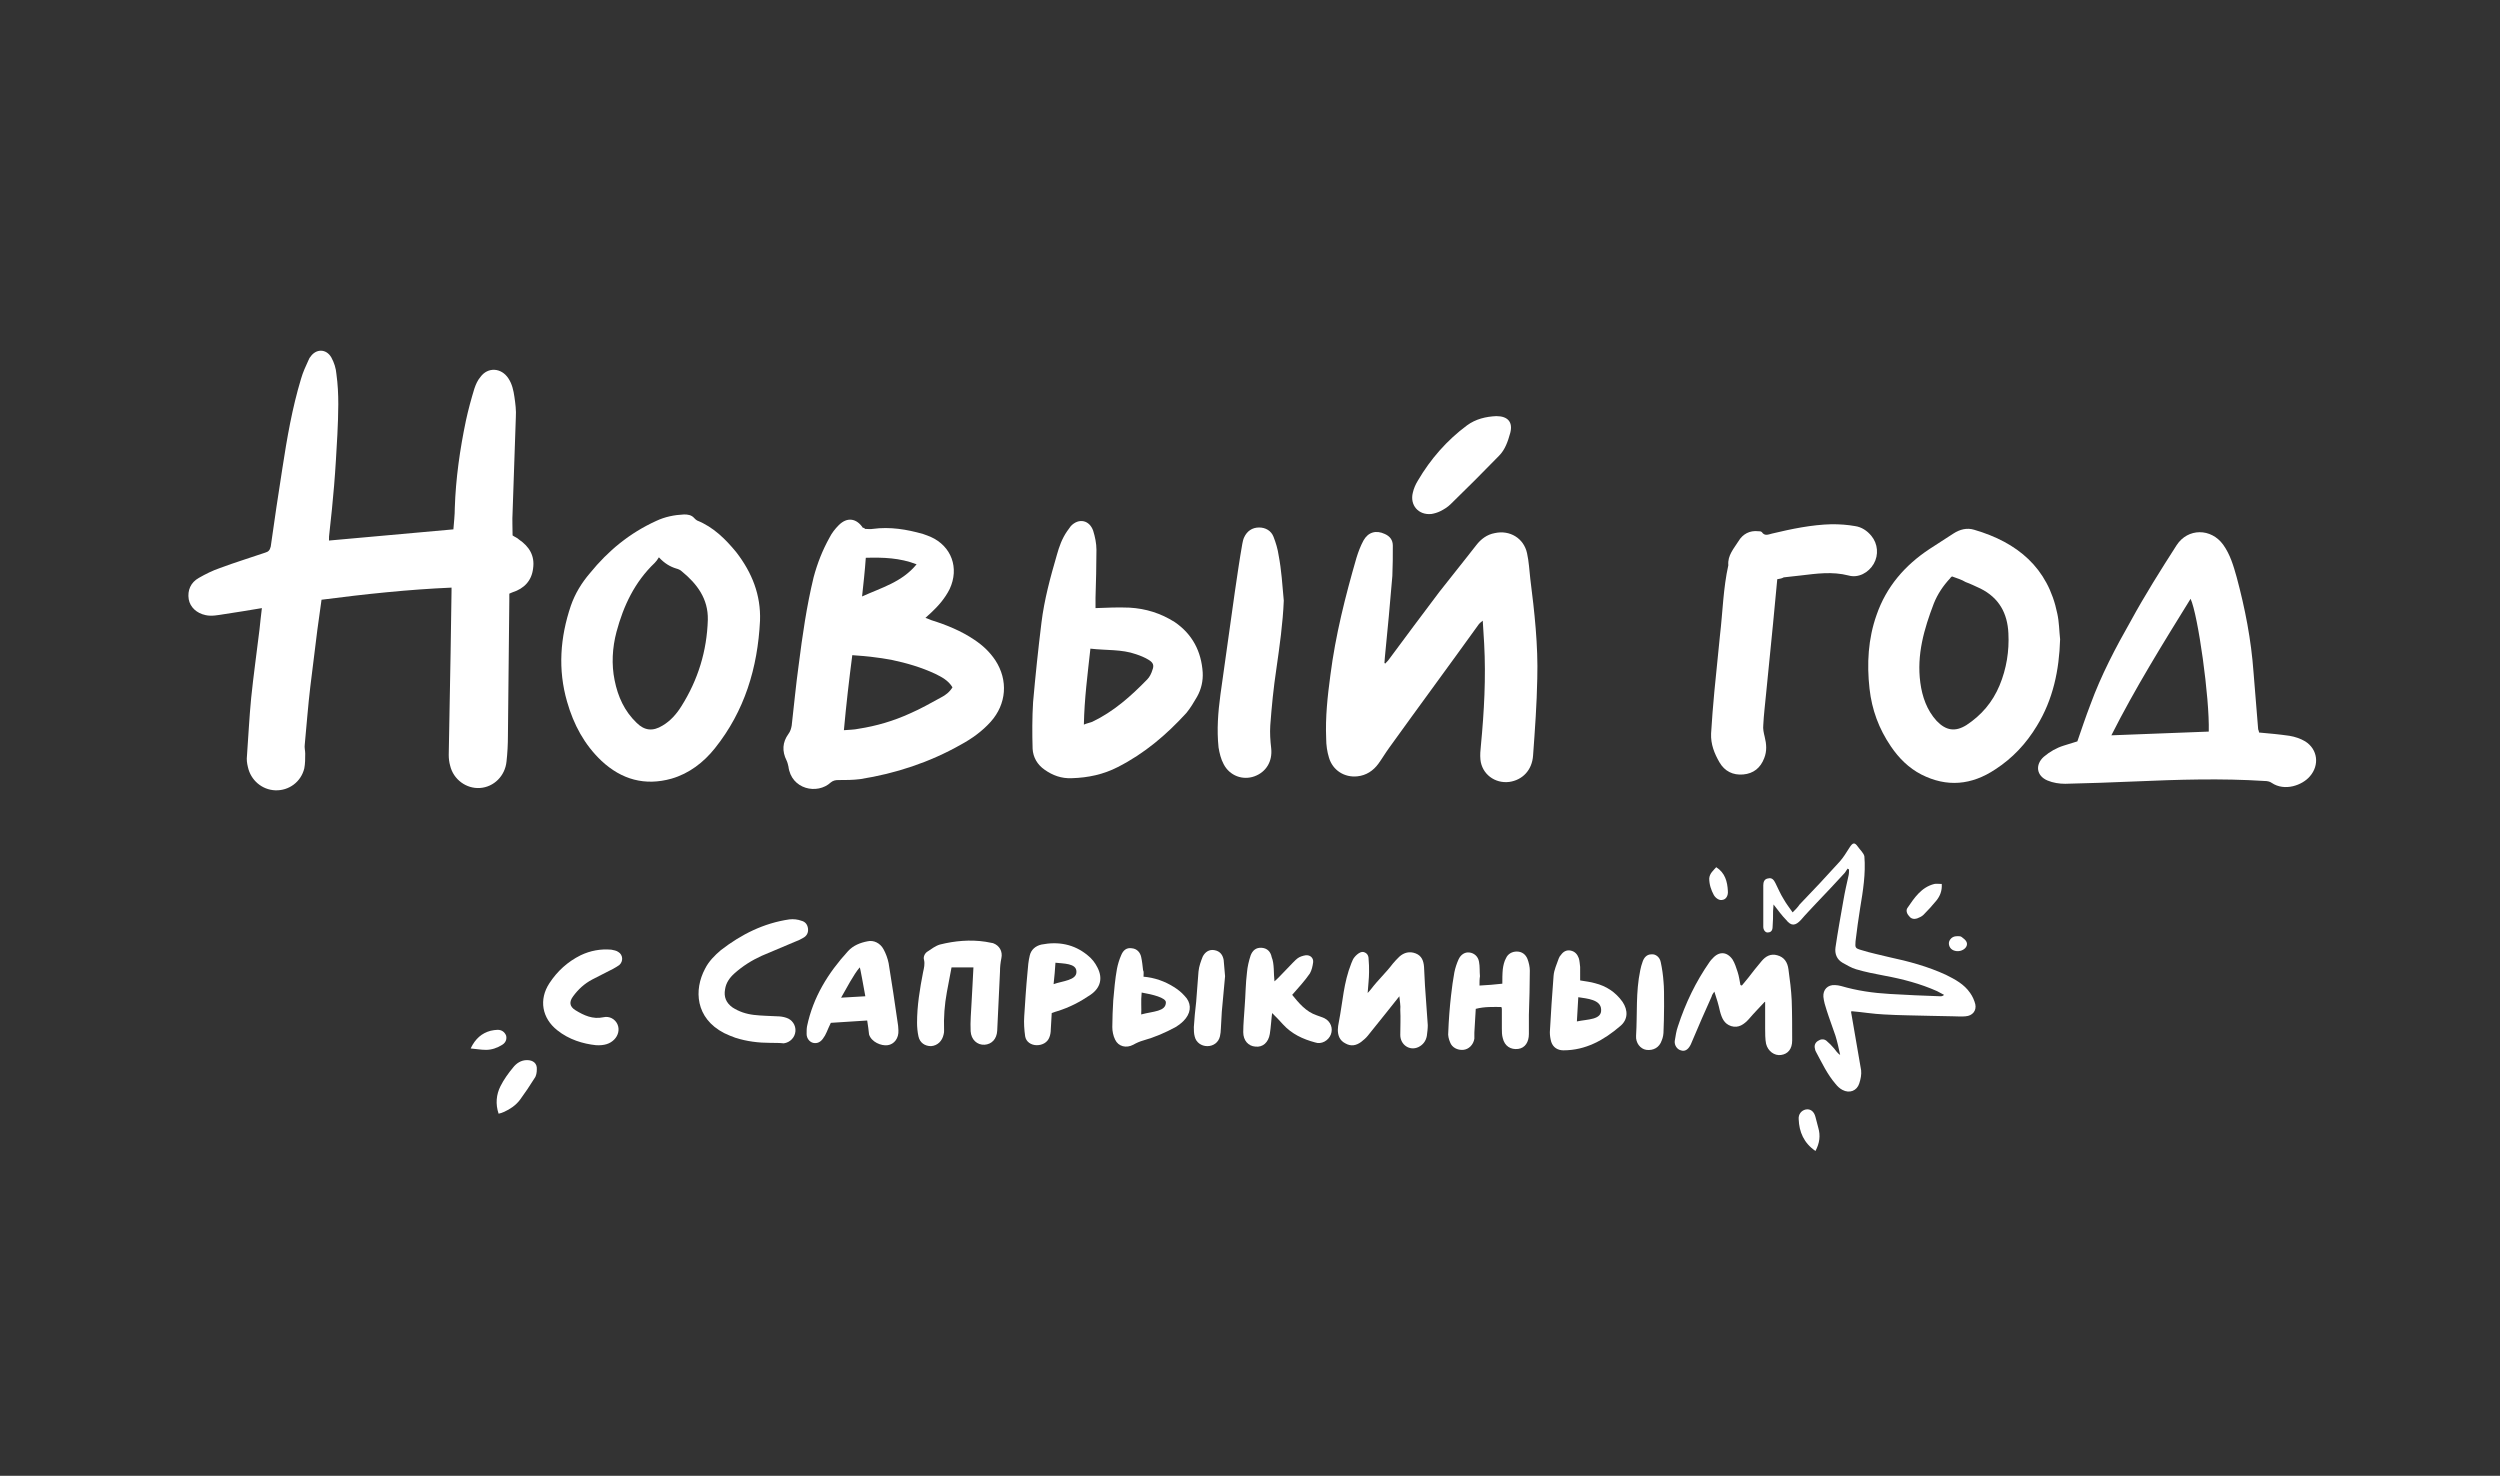 <?xml version="1.0" encoding="utf-8"?>
<!-- Generator: Adobe Illustrator 23.0.6, SVG Export Plug-In . SVG Version: 6.00 Build 0)  -->
<svg version="1.1" id="Слой_1" xmlns="http://www.w3.org/2000/svg" xmlns:xlink="http://www.w3.org/1999/xlink" x="0px" y="0px"
	 viewBox="0 0 536.5 316.7" style="enable-background:new 0 0 536.5 316.7;" xml:space="preserve">
<rect x="0" y="0" width="536.5" height="316.7" fill="#333333" stroke="none"/>
<style type="text/css">
	.st0{fill:#FFFFFF;}
</style>
<g>
	<g>
		<path class="st0" d="M56.2,130.5c-2.9,0.5-5.5,0.9-8.1,1.3c-1.3,0.2-2.7,0.5-4,0.2c-1.9-0.4-3.3-1.7-3.6-3.4
			c-0.3-1.9,0.4-3.6,2.2-4.6c1.4-0.8,3-1.6,4.5-2.1c3.2-1.2,6.5-2.2,9.7-3.3c0.7-0.2,1-0.5,1.2-1.3c0.8-5.6,1.6-11.2,2.5-16.8
			c1-6.5,2.1-12.9,4-19.2c0.4-1.4,1-2.7,1.6-4c0.1-0.2,0.2-0.5,0.4-0.7c1.2-1.8,3.4-1.8,4.5,0.1c0.6,1.1,1,2.3,1.1,3.6
			c0.6,4.3,0.4,8.6,0.2,13c-0.2,3.6-0.4,7.3-0.7,10.9c-0.3,3.4-0.6,6.7-1,10.1c-0.1,0.6-0.1,1.1-0.1,1.7c8.9-0.8,17.8-1.6,26.7-2.4
			c0.1-1.4,0.3-3,0.3-4.6c0.2-6.3,1.1-12.6,2.4-18.8c0.5-2.3,1.1-4.5,1.8-6.8c0.3-0.9,0.7-1.8,1.3-2.5c1.6-2.2,4.5-2,6,0.3
			c0.8,1.2,1.1,2.6,1.3,4c0.2,1.4,0.4,2.9,0.3,4.3c-0.2,6.8-0.5,13.7-0.7,20.5c-0.1,1.6,0,3.2,0,4.9c0.4,0.3,1,0.5,1.4,0.9
			c2.2,1.5,3.4,3.5,3,6.2c-0.3,2.6-1.9,4.3-4.4,5.1c-0.2,0.1-0.3,0.1-0.7,0.3c0,0.4,0,0.8,0,1.3c-0.1,9.7-0.2,19.5-0.3,29.2
			c0,1.8-0.1,3.7-0.3,5.5c-0.3,3.1-2.7,5.5-5.7,5.7c-2.9,0.2-5.7-1.8-6.4-4.8c-0.2-0.7-0.3-1.5-0.3-2.3c0.1-7.3,0.3-14.6,0.4-21.9
			c0.1-4.4,0.1-8.8,0.2-13.3c0-0.2,0-0.4,0-0.7c-9.3,0.4-18.6,1.4-27.9,2.6c-0.3,2.2-0.6,4.3-0.9,6.5c-0.5,4-1,8-1.5,12.1
			c-0.5,4.2-0.8,8.3-1.2,12.5c-0.1,0.6,0.1,1.3,0.1,1.9c0,1.1,0,2.2-0.2,3.2c-0.7,2.9-3.3,4.8-6.2,4.7c-2.9-0.1-5.3-2.2-5.9-5
			c-0.2-0.8-0.3-1.6-0.2-2.4c0.3-4.1,0.5-8.3,0.9-12.4c0.5-4.9,1.2-9.8,1.8-14.8C55.8,133.8,56,132.3,56.2,130.5z"/>
		<path class="st0" d="M185.6,113.5c0.6,0,1.2,0.1,1.7,0c3.7-0.5,7.3,0.1,10.8,1.1c0.6,0.2,1.1,0.4,1.6,0.6c4.5,2,6.2,6.7,4.1,11.2
			c-1,2-2.4,3.6-4,5.1c-0.3,0.3-0.7,0.6-1.2,1.1c0.5,0.2,0.9,0.3,1.3,0.5c3.2,1,6.4,2.3,9.2,4.2c1.8,1.2,3.3,2.6,4.5,4.4
			c2.8,4.3,2.4,9.4-1,13.2c-1.8,2-4,3.6-6.4,4.9c-6.7,3.8-14,6.2-21.6,7.4c-1.6,0.2-3.1,0.2-4.7,0.2c-0.6,0-1.1,0.1-1.6,0.5
			c-2.9,2.7-8.5,1.5-9.1-3.4c-0.1-0.4-0.2-0.9-0.4-1.3c-1-2-0.9-3.9,0.4-5.7c0.4-0.5,0.6-1.2,0.7-1.8c0.5-4.3,0.9-8.7,1.5-13
			c0.8-6.3,1.7-12.6,3.2-18.8c0.8-3,1.9-5.8,3.4-8.5c0.5-1,1.2-1.9,2-2.7c1.8-1.8,3.8-1.5,5.2,0.6
			C185.4,113.2,185.5,113.3,185.6,113.5z M182.9,140.6c-0.7,5.4-1.3,10.6-1.8,16.1c1.2-0.1,2.2-0.1,3.1-0.3
			c3.9-0.6,7.6-1.7,11.1-3.3c2.3-1,4.4-2.2,6.6-3.4c1-0.5,1.9-1.2,2.5-2.2c-0.9-1.5-2.3-2.2-3.7-2.9c-3-1.4-6.1-2.3-9.4-3
			C188.6,141.1,185.9,140.8,182.9,140.6z M185,128c4.2-1.9,8.6-3.1,11.7-6.9c-3.6-1.4-7.2-1.5-10.9-1.4
			C185.6,122.6,185.3,125.2,185,128z"/>
		<path class="st0" d="M297.3,142.4c0.2-0.3,0.5-0.5,0.7-0.8c3.6-4.9,7.3-9.8,10.9-14.6c1.9-2.4,3.8-4.8,5.7-7.2
			c0.7-0.9,1.4-1.8,2.2-2.8c1-1.3,2.3-2.3,4-2.6c3.2-0.7,6.2,1.1,6.9,4.3c0.4,1.8,0.5,3.7,0.7,5.5c0.9,7.1,1.7,14.3,1.5,21.4
			c-0.1,5.5-0.5,11-0.9,16.5c-0.2,3.2-2.3,5.3-5.1,5.7c-3.1,0.4-5.9-1.7-6.2-4.8c-0.1-1,0-2,0.1-3c0.7-7.3,1.1-14.6,0.7-21.9
			c-0.1-1.6-0.2-3.1-0.3-4.9c-0.4,0.3-0.6,0.5-0.8,0.7c-6.4,8.9-12.9,17.7-19.3,26.6c-0.8,1.1-1.5,2.3-2.3,3.4
			c-1.1,1.5-2.6,2.5-4.5,2.7c-2.8,0.3-5.3-1.3-6.1-4c-0.4-1.3-0.6-2.7-0.6-4.1c-0.2-4.6,0.3-9.1,0.9-13.6c1.1-8.6,3.2-16.9,5.6-25.2
			c0.4-1.3,0.9-2.6,1.5-3.7c1-1.8,2.7-2.3,4.6-1.4c1.1,0.5,1.7,1.3,1.7,2.5c0,2.2,0,4.3-0.1,6.5c-0.5,5.8-1,11.6-1.6,17.4
			c0,0.4-0.1,0.9-0.1,1.3C297.2,142.3,297.3,142.4,297.3,142.4z"/>
		<path class="st0" d="M484.8,157.2c2.3,0.2,4.4,0.4,6.5,0.7c1.2,0.2,2.4,0.6,3.4,1.2c2.7,1.7,3.1,5.1,1,7.5
			c-1.6,1.9-5.4,3.3-8.2,1.4c-0.4-0.3-1-0.4-1.5-0.4c-9.3-0.6-18.6-0.3-27.9,0.1c-5,0.2-9.9,0.4-14.9,0.5c-1.3,0-2.6-0.2-3.8-0.7
			c-2.4-1-2.7-3.4-0.8-5.1c1.3-1.1,2.7-1.9,4.3-2.4c1-0.3,2-0.6,2.9-0.9c0.9-2.6,1.8-5.3,2.8-7.9c2.3-6.3,5.4-12.2,8.7-18
			c3-5.5,6.4-10.9,9.8-16.2c2.4-3.7,7.4-3.7,10-0.1c1.5,2.1,2.2,4.5,2.9,7c1.8,6.7,3.1,13.4,3.6,20.3c0.3,4.1,0.7,8.2,1,12.3
			C484.7,156.8,484.8,157,484.8,157.2z M453.1,157.8c7-0.3,13.9-0.5,20.9-0.8c0.2-7.2-2.3-25-3.9-28.5
			C464.1,138.2,458.2,147.7,453.1,157.8z"/>
		<path class="st0" d="M163.1,133.2c-0.5,10.1-3.3,19.4-9.7,27.4c-2.4,3-5.5,5.4-9.3,6.5c-5.7,1.6-10.7,0.2-15-3.8
			c-3.7-3.5-6-7.8-7.4-12.7c-2-6.9-1.5-13.8,0.8-20.6c0.9-2.6,2.3-4.9,4.1-7c3.9-4.8,8.5-8.6,14.2-11.2c1.9-0.9,3.9-1.3,6-1.4
			c0.8,0,1.6,0.1,2.2,0.8c0.2,0.2,0.4,0.4,0.6,0.5c3.5,1.4,6.1,4,8.4,6.8C161.4,122.9,163.3,127.7,163.1,133.2z M141.4,119.6
			c-0.3,0.5-0.6,0.9-0.9,1.2c-4.3,4.1-6.7,9.2-8.2,14.8c-0.9,3.4-1.1,7-0.4,10.4c0.7,3.5,2.1,6.6,4.7,9.1c1.7,1.7,3.5,1.9,5.6,0.6
			c1.7-1,3-2.5,4-4.1c3.6-5.7,5.5-11.9,5.7-18.6c0.1-4.5-2.3-7.7-5.6-10.4c-0.3-0.3-0.8-0.5-1.2-0.6
			C143.8,121.6,142.6,120.9,141.4,119.6z"/>
		<path class="st0" d="M442.1,137.2c-0.2,6.6-1.5,12.9-5,18.6c-2.3,3.8-5.2,6.9-8.9,9.3c-5.1,3.4-10.4,3.9-15.9,1.1
			c-2.7-1.4-4.8-3.5-6.5-6c-2.6-3.8-4.1-7.9-4.6-12.4c-0.6-5.4-0.3-10.7,1.5-15.8c2.1-6.1,6.1-10.7,11.4-14.2
			c1.7-1.1,3.4-2.2,5.1-3.3c1.4-0.9,2.9-1.3,4.5-0.8c9.2,2.7,15.8,8.1,17.8,18C441.9,133.5,441.9,135.4,442.1,137.2z M418.9,123.7
			c-0.1,0.1-0.3,0.2-0.4,0.4c-1.5,1.6-2.7,3.4-3.5,5.4c-2.1,5.5-3.7,11-2.9,17c0.4,3,1.4,5.9,3.5,8.2c2,2.1,4,2.4,6.4,0.9
			c3.2-2.1,5.6-4.9,7.1-8.5c1.5-3.6,2.1-7.4,1.9-11.2c-0.2-4.3-2-7.6-6-9.6c-1.1-0.5-2.1-1-3.2-1.4C421,124.4,420,124.1,418.9,123.7
			z"/>
		<path class="st0" d="M235.1,130.5c2.5-0.1,4.9-0.2,7.3-0.1c3.5,0.2,6.7,1.2,9.7,3.1c3.8,2.6,5.7,6.3,6,10.8
			c0.1,1.8-0.3,3.6-1.2,5.2c-0.7,1.2-1.4,2.4-2.3,3.5c-4.3,4.7-9,8.7-14.7,11.6c-3.1,1.6-6.4,2.3-9.9,2.4c-2.2,0.1-4.1-0.6-5.8-1.8
			c-1.6-1.1-2.5-2.7-2.6-4.5c-0.1-3.3-0.1-6.7,0.1-10c0.5-5.7,1.1-11.4,1.8-17.1c0.6-4.9,1.9-9.7,3.3-14.5c0.5-1.8,1.1-3.5,2.2-5.1
			c0.3-0.4,0.5-0.7,0.8-1.1c1.7-1.8,4-1.3,4.8,1c0.4,1.3,0.7,2.7,0.7,4.1c0,3.4-0.1,6.9-0.2,10.3C235.1,129,235.1,129.8,235.1,130.5
			z M234,139.2c-0.6,5.5-1.3,10.8-1.4,16.3c0.7-0.3,1.3-0.4,1.8-0.6c4.6-2.2,8.3-5.5,11.8-9.1c0.5-0.5,0.9-1.3,1.1-2
			c0.4-1,0.2-1.6-0.8-2.2c-0.8-0.5-1.8-0.9-2.7-1.2C240.7,139.3,237.4,139.6,234,139.2z"/>
		<path class="st0" d="M381.4,124.3c-0.3,3.3-0.6,6.4-0.9,9.5c-0.5,5-1,10-1.5,15.1c-0.2,2.2-0.5,4.5-0.6,6.7
			c-0.1,0.8,0.1,1.7,0.3,2.5c0.4,1.6,0.5,3.1-0.1,4.6c-0.8,2.1-2.3,3.3-4.5,3.5c-2.2,0.2-4-0.7-5.1-2.6c-1.1-1.9-1.9-3.9-1.8-6.2
			c0.2-3,0.4-6,0.7-9c0.4-4,0.8-8,1.2-12c0.6-5.1,0.7-10.2,1.8-15.1c-0.2-2.1,1.2-3.6,2.2-5.2c0.9-1.5,2.4-2.3,4.2-2.1
			c0.3,0,0.6,0,0.8,0.2c0.6,0.9,1.4,0.5,2.2,0.3c4.2-1,8.5-1.9,12.8-2c1.7,0,3.3,0.1,5,0.4c1.4,0.2,2.6,1,3.5,2.1
			c1.4,1.7,1.6,4.1,0.5,6c-1.1,1.9-3.3,3.1-5.4,2.5c-3.5-0.9-6.9-0.4-10.3,0c-1.2,0.1-2.4,0.3-3.6,0.4
			C382.3,124.2,381.8,124.2,381.4,124.3z"/>
		<path class="st0" d="M275.5,128.9c-0.2,4.9-0.9,9.8-1.6,14.7c-0.6,4-1,8-1.3,12.1c-0.1,1.6,0,3.2,0.2,4.9c0.3,2.8-1.1,5.1-3.6,6
			c-2.5,0.9-5.3-0.1-6.6-2.6c-0.6-1.1-0.9-2.4-1.1-3.6c-0.4-3.8-0.1-7.6,0.4-11.3c1-7.4,2.1-14.7,3.1-22.1c0.5-3.4,1-6.9,1.6-10.3
			c0.1-0.5,0.2-1,0.4-1.4c0.6-1.3,1.7-2.1,3.2-2.1c1.4,0,2.6,0.7,3.1,2c0.5,1.3,0.9,2.6,1.1,4C275,122.3,275.2,125.6,275.5,128.9z"
			/>
		<path class="st0" d="M380.6,194.1c0,0.6-0.1,1-0.1,1.4c0,1.1,0,2.3-0.1,3.4c0,0.7-0.3,1.2-1,1.2c-0.5,0.1-1-0.5-1-1.2
			c0-3,0-6,0-8.9c0-0.7,0.2-1.4,1.1-1.5c0.8-0.2,1.2,0.4,1.5,1c0.6,1.2,1.1,2.4,1.8,3.5c0.5,0.9,1.2,1.8,1.9,2.8
			c0.6-0.6,1.1-1.1,1.5-1.7c2.9-3,5.8-6.1,8.6-9.2c0.8-0.9,1.4-1.9,2.1-3c0.7-1.1,1.1-1.2,1.8-0.2c0.4,0.6,1.3,1.4,1.4,2.1
			c0.3,3.7-0.3,7.4-0.9,11c-0.4,2.4-0.7,4.8-1,7.2c-0.1,1.4-0.1,1.5,1.3,1.9c1.9,0.6,3.9,1,5.9,1.5c4.2,0.9,8.3,2,12.2,3.8
			c2,1,3.9,2,5.2,3.9c0.5,0.7,0.9,1.6,1.1,2.4c0.3,1.4-0.6,2.5-2.1,2.6c-0.9,0.1-1.7,0-2.6,0c-1.7,0-3.3-0.1-5-0.1
			c-3.3-0.1-6.6-0.1-9.9-0.3c-2.3-0.1-4.6-0.5-7-0.7c0,0.2-0.1,0.3,0,0.5c0.7,4.1,1.4,8.2,2.1,12.2c0.1,0.9-0.1,1.9-0.4,2.8
			c-0.5,1.6-2.1,2.2-3.6,1.4c-0.6-0.3-1.1-0.8-1.5-1.3c-1.8-2.1-2.9-4.5-4.2-6.9c-0.1-0.2-0.2-0.4-0.2-0.6c-0.2-0.7,0-1.3,0.6-1.7
			c0.6-0.4,1.2-0.5,1.8-0.1c0.6,0.5,1.2,1.1,1.7,1.7c0.4,0.5,0.7,1,1.3,1.4c-0.3-1.4-0.6-2.8-1-4.1c-0.6-1.8-1.3-3.6-1.9-5.5
			c-0.3-0.9-0.6-1.9-0.7-2.9c-0.1-1.5,0.9-2.6,2.5-2.5c0.4,0,0.9,0.1,1.3,0.2c3.4,1,6.9,1.5,10.4,1.7c3.6,0.2,7.3,0.4,10.9,0.5
			c0.2,0,0.5,0,0.8-0.3c-0.5-0.3-1-0.5-1.5-0.8c-3.6-1.6-7.4-2.6-11.2-3.3c-2.1-0.4-4.2-0.8-6.2-1.4c-1-0.3-2-0.9-2.9-1.4
			c-1.2-0.7-1.7-1.9-1.5-3.3c0.5-3.4,1.1-6.7,1.7-10.1c0.3-1.8,0.7-3.5,1.1-5.3c0.1-0.4,0.1-0.9,0.1-1.3c-0.1-0.1-0.2-0.1-0.3-0.2
			c-0.2,0.3-0.4,0.6-0.6,0.9c-2,2.2-4,4.3-6,6.4c-1.1,1.2-2.3,2.4-3.4,3.7c-1.2,1.3-2.1,1.4-3.2,0
			C382.5,196.6,381.6,195.4,380.6,194.1z"/>
		<path class="st0" d="M378.7,215c-1.1,1.2-2.3,2.4-3.4,3.7c-1,1.1-2.2,2-3.8,1.5c-1.5-0.5-2-1.7-2.4-3.2c-0.3-1.4-0.7-2.7-1.2-4.2
			c-0.3,0.4-0.5,0.7-0.6,1.1c-1.4,3.1-2.8,6.3-4.1,9.4c-0.2,0.4-0.3,0.8-0.5,1.1c-0.5,0.9-1.2,1.3-2,1c-0.8-0.2-1.4-1.1-1.3-2
			c0.2-1.1,0.3-2.1,0.7-3.2c1.6-4.9,3.8-9.5,6.8-13.8c0.2-0.3,0.4-0.5,0.6-0.7c1.4-1.6,3.1-1.5,4.3,0.2c0.5,0.8,0.8,1.8,1.1,2.7
			c0.3,0.9,0.4,1.8,0.6,2.8c0,0,0.1,0,0.3,0.1c0.4-0.5,0.9-1.1,1.4-1.7c0.9-1.2,1.8-2.3,2.8-3.5c0.9-1.1,2-1.7,3.4-1.3
			c1.5,0.4,2.2,1.5,2.4,3c0.3,2.2,0.6,4.5,0.7,6.7c0.1,2.7,0.1,5.9,0.1,8.6c0,1.8-0.9,2.9-2.4,3.1c-1.4,0.2-2.8-0.8-3.2-2.4
			c-0.2-0.9-0.2-2.4-0.2-3.3c0-1.9,0-3.8,0-5.7C379,215,378.9,215,378.7,215z"/>
		<path class="st0" d="M300.3,213.8c-0.5,0.6-4.9,6.2-6.8,8.5c-0.4,0.5-0.9,0.9-1.4,1.3c-1.1,0.8-2.2,1-3.4,0.3
			c-1.2-0.6-1.6-1.7-1.6-2.9c0-0.5,0.1-1.1,0.2-1.6c0.9-4.6,1-8.4,2.7-12.7c0.1-0.2,0.2-0.5,0.3-0.7c0.3-0.7,1.5-1.9,2.3-1.7
			c0.8,0.2,1.1,0.8,1.1,1.5c0.1,0.9,0.1,1.9,0.1,2.8c0,1.4-0.2,2.9-0.3,4.5c0.3-0.3,0.5-0.6,0.7-0.8c1.6-2.1,3.1-3.4,4.7-5.5
			c0.4-0.5,0.9-1,1.4-1.5c1-0.9,2.2-1.2,3.5-0.7c1.3,0.5,1.7,1.6,1.8,2.9c0.1,1.6,0.1,2.4,0.2,4c0.2,2.8,0.4,5.7,0.6,8.5
			c0,0.8-0.1,1.5-0.2,2.3c-0.2,1.1-0.8,1.9-1.8,2.4c-1.9,0.9-3.9-0.5-3.9-2.6c0-1.8,0.1-3.6,0-5.4
			C300.6,215.8,300.4,215,300.3,213.8z"/>
		<path class="st0" d="M208.9,207.6c-1.7,0-3.1,0-4.7,0c-0.3,1.8-0.7,3.5-1,5.3c-0.5,2.7-0.7,5.4-0.6,8.2c0,0.3,0,0.6-0.1,0.9
			c-0.3,1.4-1.3,2.4-2.7,2.5c-1.3,0-2.4-0.7-2.7-2.1c-0.2-0.9-0.3-2-0.3-2.9c0-3.7,0.6-7.3,1.3-10.9c0.2-0.9,0.4-1.7,0.2-2.6
			c-0.2-0.6,0.1-1.3,0.6-1.7c0.9-0.6,1.8-1.3,2.8-1.6c3.2-0.8,6.5-1.1,9.8-0.6c0.5,0.1,1.1,0.2,1.6,0.3c1.4,0.5,2.1,1.8,1.8,3.2
			c-0.2,1-0.3,1.9-0.3,2.9c-0.2,4.2-0.4,8.5-0.6,12.7c-0.1,1.8-1.2,2.9-2.7,3c-1.6,0.1-2.9-1.1-3-2.9c-0.1-2.1,0.1-4.1,0.2-6.2
			C208.6,212.7,208.8,210.3,208.9,207.6z"/>
		<path class="st0" d="M165.4,223.8c-2.6,0-5.1-0.3-7.6-1.1c-0.8-0.3-1.6-0.6-2.4-1c-6.2-3.2-6.5-9.3-4.1-13.8
			c0.8-1.6,2.1-2.9,3.4-4c4.4-3.4,9.2-5.8,14.7-6.6c0.9-0.1,1.8,0,2.6,0.3c0.8,0.2,1.3,0.8,1.4,1.7c0.1,0.9-0.3,1.6-1.1,2
			c-0.5,0.3-1.1,0.6-1.7,0.8c-2.4,1-4.7,2-7.1,3c-2.2,1-4.1,2.2-5.9,3.8c-1,0.9-1.8,2-2,3.4c-0.3,1.6,0.2,2.9,1.6,3.9
			c1.4,0.9,2.9,1.4,4.6,1.6c1.7,0.2,3.3,0.2,5,0.3c0.6,0,1.3,0.1,1.9,0.3c1.3,0.4,2.1,1.6,2,2.9c-0.1,1.3-1.1,2.4-2.5,2.6
			C167.3,223.8,166.3,223.8,165.4,223.8z"/>
		<path class="st0" d="M186.1,219c-2.8,0.2-4.9,0.3-7.8,0.5c-0.3,0.6-0.6,1.3-0.9,2c-0.2,0.5-0.5,1-0.8,1.4
			c-0.5,0.7-1.2,1.1-2.1,0.9c-0.8-0.2-1.4-1-1.4-1.9c0-0.6,0-1.2,0.1-1.7c1.3-6.2,4.5-11.4,8.8-16.1c1.1-1.2,2.6-1.8,4.2-2.1
			c1.3-0.3,2.7,0.4,3.4,1.7c0.5,0.9,0.9,2,1.1,3c0.7,4.2,1.3,8.4,1.9,12.5c0.1,0.6,0.2,1.3,0.2,1.9c0.1,1.7-0.9,3-2.3,3.2
			c-1.4,0.2-3.5-0.7-4-2.3C186.4,221.1,186.3,220.2,186.1,219z M184.5,207.6c-1.3,1.5-2.9,4.6-4,6.5c1.7-0.1,3.5-0.2,5.2-0.3
			C185.4,212.2,184.6,207.6,184.5,207.6z"/>
		<path class="st0" d="M317.5,211.5c1.7-0.1,3.3-0.2,4.9-0.4c0-1,0-2.1,0.1-3.1c0.1-0.8,0.3-1.7,0.7-2.4c0.4-0.9,1.3-1.4,2.3-1.4
			c1.1,0,1.9,0.6,2.3,1.6c0.3,0.8,0.5,1.7,0.5,2.5c0,3.2-0.1,6.3-0.2,9.5c0,1.4,0,2.7,0,4.1c0,1.7-0.8,3-2.3,3.2
			c-1.6,0.2-2.9-0.6-3.3-2.3c-0.2-0.7-0.2-1.4-0.2-2.1c0-1.4,0-2.7,0-4.1c0-0.1,0-0.2-0.1-0.5c-1.8,0-3.6-0.1-5.5,0.4
			c-0.1,1.7-0.2,3.4-0.3,5.1c0,0.4,0,0.9,0,1.3c-0.2,1.3-1.2,2.3-2.4,2.4c-1.2,0.1-2.4-0.5-2.8-1.6c-0.3-0.7-0.5-1.5-0.4-2.2
			c0.1-2.6,0.3-5.3,0.6-7.9c0.2-1.7,0.4-3.3,0.7-4.9c0.2-1,0.5-1.9,0.9-2.8c0.5-1.1,1.4-1.6,2.3-1.5c1,0.1,1.9,0.8,2.1,2
			c0.2,1,0.1,2.1,0.2,3.1C317.5,210.1,317.5,210.7,317.5,211.5z"/>
		<path class="st0" d="M273.5,210.6c1-0.8,4.2-4.4,4.9-4.9c0.5-0.4,1.2-0.6,1.8-0.7c1-0.1,1.7,0.6,1.6,1.5c-0.1,0.8-0.3,1.7-0.7,2.4
			c-1.1,1.6-2.4,3-3.8,4.6c1.4,1.7,2.9,3.6,5.3,4.4c0.6,0.2,1.1,0.4,1.6,0.6c1.4,0.7,1.9,2.2,1.4,3.5c-0.5,1.3-2,2.2-3.4,1.7
			c-2.6-0.7-5-1.8-6.9-3.9c-0.7-0.8-1.4-1.5-2.3-2.4c-0.1,0.5-0.3,3.4-0.5,4.5c-0.3,1.8-1.5,2.9-3.1,2.7c-1.5-0.1-2.6-1.3-2.6-3.1
			c0-1.8,0.2-3.6,0.3-5.4c0.2-2.5,0.2-5,0.5-7.4c0.1-1.2,0.4-2.5,0.8-3.7c0.4-1,1.1-1.7,2.4-1.6c1.2,0.1,1.9,0.9,2.1,2
			C273.5,206.8,273.3,209,273.5,210.6z"/>
		<path class="st0" d="M321.1,89.3c2.5,0,3.6,1.3,3,3.6c-0.5,1.8-1.1,3.6-2.4,4.9c-3.4,3.5-6.9,7-10.4,10.4
			c-0.6,0.6-1.4,1.1-2.2,1.5c-0.6,0.3-1.3,0.5-1.9,0.6c-2.8,0.3-4.7-1.9-4-4.6c0.2-0.9,0.6-1.8,1.1-2.6c2.7-4.6,6.2-8.6,10.5-11.8
			C316.7,89.9,318.9,89.4,321.1,89.3z"/>
		<path class="st0" d="M225.7,217.4c-0.1,1.2-0.1,2.4-0.2,3.5c0,0.6-0.1,1.2-0.3,1.7c-0.4,1.1-1.5,1.7-2.7,1.7
			c-1.2,0-2.3-0.7-2.5-1.9c-0.2-1.4-0.3-2.9-0.2-4.3c0.2-3.1,0.4-6.3,0.7-9.4c0.1-1.3,0.2-2.5,0.5-3.7c0.3-1.2,1.2-2,2.5-2.3
			c3.6-0.7,7-0.1,9.9,2.3c0.9,0.7,1.6,1.6,2.1,2.6c1.2,2.3,0.7,4.4-1.5,5.9c-2.2,1.5-4.5,2.7-7.1,3.5
			C226.6,217.1,226.2,217.2,225.7,217.4z M226.1,211.2c1.9-0.7,5-0.8,4.9-2.7c0-1.8-2.8-1.7-4.5-1.9
			C226.4,208.1,226.3,209.5,226.1,211.2z"/>
		<path class="st0" d="M339.1,210.4c1.1,0.2,2.2,0.3,3.2,0.6c2.4,0.6,4.4,1.9,5.9,4c1.2,1.8,1.2,3.8-0.5,5.2
			c-3.5,3-7.4,5.2-12.2,5.2c-1.2,0-2.2-0.6-2.6-1.8c-0.2-0.7-0.3-1.4-0.3-2.1c0.2-4,0.5-8.1,0.8-12.1c0.1-1.3,0.7-2.5,1.1-3.7
			c0.1-0.3,0.3-0.6,0.5-0.8c0.5-0.7,1.2-1.1,2.1-0.9c0.9,0.2,1.4,0.8,1.7,1.6c0.2,0.6,0.2,1.2,0.3,1.9
			C339.1,208.4,339.1,209.4,339.1,210.4z M343.6,216.6c-0.1-2.1-3-2.3-4.9-2.6c-0.1,1.7-0.2,3.4-0.3,5.2
			C340.7,218.7,343.8,218.9,343.6,216.6z"/>
		<path class="st0" d="M245.4,209.6c2.4,0.2,4.6,1,6.5,2.2c0.8,0.5,1.6,1.1,2.3,1.9c1.4,1.4,1.5,3.2,0.3,4.8
			c-0.6,0.8-1.4,1.4-2.2,1.9c-2.2,1.2-4.5,2.2-7,2.9c-0.7,0.2-1.4,0.5-2.1,0.9c-1.5,0.8-3.2,0.4-3.9-1.1c-0.4-0.8-0.6-1.8-0.6-2.7
			c0-1.9,0.1-3.8,0.2-5.7c0.2-2.3,0.4-4.6,0.8-6.8c0.2-1,0.5-2,0.9-2.9c0.4-1,1.1-1.7,2.3-1.5c1.1,0.1,1.8,0.9,2,1.9
			c0.2,0.9,0.3,1.9,0.4,2.8C245.5,208.5,245.4,209,245.4,209.6z M244.9,217.7c2.6-0.7,5.3-0.6,5.3-2.6c0-1-2.9-1.7-5.2-2.1
			C244.8,214.9,245,216.5,244.9,217.7z"/>
		<path class="st0" d="M127.9,224.3c-2.8-0.3-5.8-1.2-8.3-3.2c-3.3-2.6-4-6.6-1.7-10.1c1.7-2.6,3.9-4.6,6.7-6c2.1-1,4.3-1.4,6.6-1.2
			c0.5,0.1,1.1,0.2,1.5,0.5c1,0.6,1.1,2,0.2,2.8c-0.4,0.3-0.8,0.5-1.3,0.8c-1.5,0.8-3,1.5-4.5,2.3c-1.7,0.9-3,2.1-4.1,3.6
			c-0.9,1.2-0.8,2.2,0.5,3c1.8,1.1,3.7,2,6,1.5c1.3-0.3,2.5,0.4,3,1.5c0.5,1.1,0.2,2.4-0.7,3.3C130.9,224,129.7,224.4,127.9,224.3z"
			/>
		<path class="st0" d="M262.9,209.5c-0.2,2.5-0.5,5.1-0.7,7.6c-0.1,1.2-0.1,2.4-0.2,3.6c0,0.6-0.1,1.2-0.2,1.7
			c-0.3,1.3-1.4,2.1-2.7,2.1c-1.3,0-2.4-0.8-2.7-2c-0.2-0.7-0.2-1.4-0.2-2.1c0.1-1.8,0.3-3.6,0.5-5.4c0.2-2.2,0.3-4.3,0.5-6.5
			c0.1-1.1,0.5-2.2,0.9-3.2c0.5-1,1.4-1.6,2.5-1.4c1.2,0.2,1.8,1,2,2.1C262.7,207.2,262.8,208.4,262.9,209.5z"/>
		<path class="st0" d="M357,221.1c0,0.8-0.1,1.5-0.4,2.2c-0.5,1.5-1.8,2.2-3.3,2c-1.3-0.2-2.3-1.5-2.2-3c0.3-4.8-0.1-9.3,0.9-14.1
			c0.1-0.6,0.3-1.2,0.5-1.8c0.3-0.9,0.9-1.6,1.9-1.6c0.9-0.1,1.8,0.6,2,1.7c0.3,1.4,0.5,2.8,0.6,4.3
			C357.2,212.5,357.1,219.3,357,221.1z"/>
		<path class="st0" d="M107,239c-0.7-2.1-0.5-4.1,0.4-5.9c0.7-1.4,1.7-2.8,2.7-4c0.7-0.9,1.7-1.6,3-1.6c1.3,0,2.2,0.7,2.1,2
			c0,0.6-0.1,1.4-0.5,1.9c-1,1.6-2,3.1-3.1,4.6c-0.9,1.2-2.1,2-3.4,2.6C107.8,238.8,107.4,238.9,107,239z"/>
		<path class="st0" d="M416.7,189.7c0.1,1.5-0.4,2.6-1.1,3.5c-0.9,1.1-1.8,2.1-2.8,3.1c-0.4,0.4-0.9,0.6-1.4,0.8
			c-0.6,0.2-1.3,0.1-1.7-0.5c-0.5-0.5-0.7-1.2-0.4-1.7c1.5-2.2,3-4.5,5.8-5.2C415.5,189.6,416.1,189.7,416.7,189.7z"/>
		<path class="st0" d="M389.6,247c-2.5-1.7-3.5-4.1-3.6-6.8c-0.1-1.1,0.6-1.9,1.5-2.1c1-0.2,1.8,0.4,2.1,1.6
			c0.2,0.8,0.4,1.6,0.6,2.3C390.7,243.7,390.5,245.3,389.6,247z"/>
		<path class="st0" d="M101,225c1-2.1,2.4-3.3,4.3-3.8c0.5-0.1,1-0.2,1.5-0.2c0.9,0,1.5,0.5,1.8,1.2c0.2,0.7,0,1.5-0.8,2
			c-1.1,0.7-2.3,1.1-3.5,1.1C103.2,225.3,102.2,225.1,101,225z"/>
		<path class="st0" d="M368.3,186.1c1.9,1.2,2.4,3.1,2.5,5.1c0.1,1-0.4,1.8-1.1,1.9c-0.6,0.2-1.4-0.2-1.9-1c-0.6-1.1-1-2.3-1-3.6
			C366.9,187.4,367.7,186.8,368.3,186.1z"/>
		<path class="st0" d="M420.1,200.9c0.3,0,0.7,0,0.9,0.2c0.4,0.3,0.8,0.6,1,1c0.3,0.6,0,1.3-0.7,1.7c-0.8,0.5-2,0.4-2.6-0.2
			c-0.5-0.5-0.6-1.3-0.3-1.8C418.8,201.1,419.4,200.9,420.1,200.9z"/>
	</g>
</g>
</svg>
